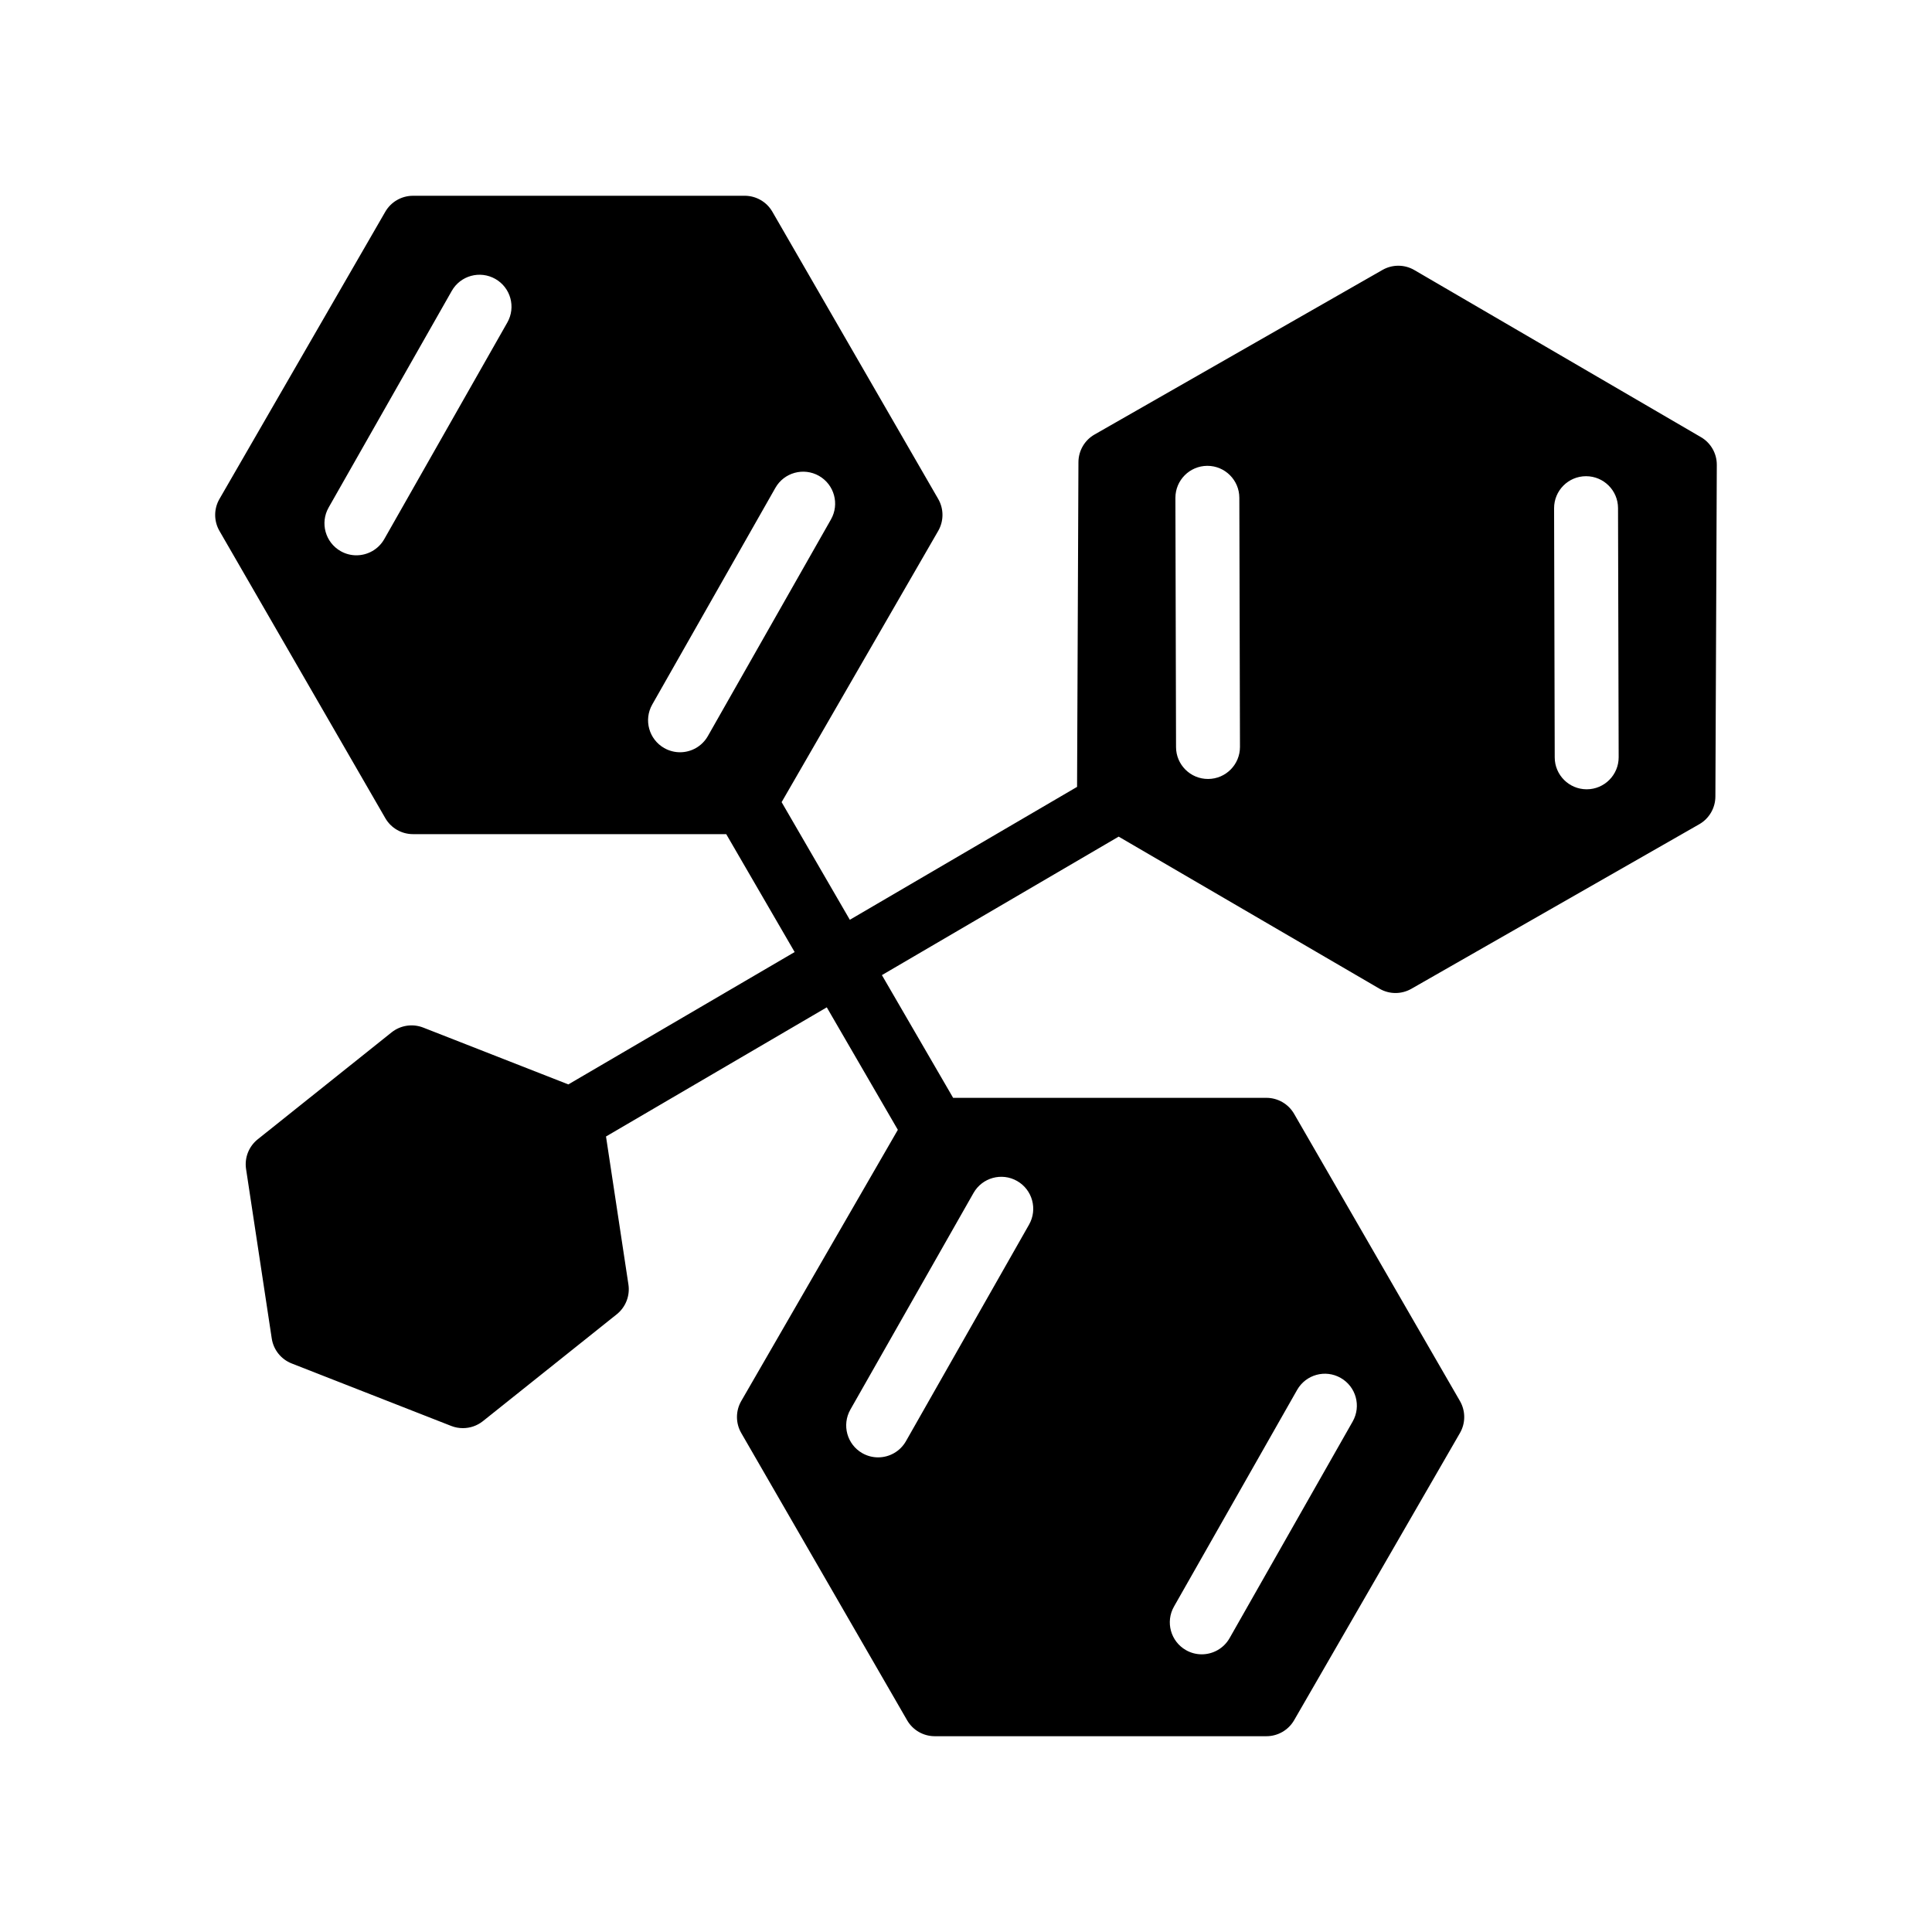 <?xml version="1.0" encoding="UTF-8"?>
<!-- Uploaded to: ICON Repo, www.svgrepo.com, Generator: ICON Repo Mixer Tools -->
<svg fill="#000000" width="800px" height="800px" version="1.1" viewBox="144 144 512 512" xmlns="http://www.w3.org/2000/svg">
 <path d="m594.77 259.85-75.934-44.27c-2.606-1.531-5.844-1.543-8.465-0.043l-76.305 43.617c-2.633 1.5-4.254 4.301-4.269 7.324l-0.363 86.055-60.219 35.219-18.078-31.176 41.496-71.875c1.512-2.629 1.512-5.856 0-8.473l-43.949-76.121c-1.512-2.617-4.305-4.227-7.332-4.227l-87.91 0.004c-3.023 0-5.824 1.617-7.332 4.227l-43.949 76.121c-1.516 2.617-1.516 5.844 0 8.473l43.949 76.113c1.512 2.629 4.312 4.238 7.332 4.238h83.016l18.133 31.246-59.973 35.078-38.461-15.062c-2.816-1.098-6.008-0.617-8.371 1.266l-35.484 28.344c-2.363 1.887-3.543 4.887-3.09 7.883l6.805 44.902c0.453 2.992 2.473 5.519 5.293 6.621l42.277 16.559c1.004 0.395 2.051 0.578 3.09 0.578 1.891 0 3.766-0.629 5.293-1.844l35.484-28.332c2.359-1.895 3.535-4.898 3.086-7.894l-5.941-39.219 58.508-34.227 18.832 32.461-41.5 71.875c-1.512 2.617-1.512 5.856 0 8.473l43.949 76.113c1.516 2.629 4.312 4.238 7.332 4.238h87.898c3.027 0 5.824-1.617 7.34-4.238l43.945-76.113c1.512-2.617 1.512-5.856 0-8.473l-43.957-76.125c-1.516-2.617-4.312-4.227-7.34-4.227h-83.016l-18.875-32.523 62.742-36.699 69.094 40.285c1.32 0.77 2.793 1.16 4.269 1.16 1.449 0 2.902-0.375 4.207-1.117l76.305-43.617c2.621-1.5 4.25-4.301 4.266-7.324l0.375-87.891c0.02-3.035-1.586-5.844-4.203-7.363zm-356.32 31.312c-1.418 0-2.856-0.352-4.176-1.105-4.066-2.312-5.496-7.484-3.184-11.555l32.633-57.41c2.305-4.066 7.473-5.488 11.551-3.172 4.062 2.312 5.484 7.473 3.172 11.547l-32.621 57.418c-1.562 2.734-4.43 4.277-7.375 4.277zm85.762 52.195c-1.414 0-2.856-0.363-4.176-1.105-4.07-2.32-5.496-7.484-3.18-11.555l32.629-57.41c2.305-4.066 7.473-5.488 11.547-3.184 4.066 2.312 5.496 7.484 3.18 11.555l-32.621 57.41c-1.566 2.746-4.426 4.289-7.379 4.289zm175.09 165.81c4.062 2.312 5.488 7.473 3.172 11.547l-32.621 57.41c-1.562 2.746-4.43 4.289-7.375 4.289-1.414 0-2.856-0.352-4.176-1.105-4.066-2.312-5.496-7.484-3.18-11.555l32.629-57.41c2.312-4.07 7.484-5.504 11.551-3.176zm-85.766-52.195c4.066 2.312 5.488 7.484 3.18 11.555l-32.633 57.41c-1.559 2.738-4.426 4.281-7.363 4.281-1.422 0-2.863-0.352-4.188-1.105-4.062-2.312-5.484-7.473-3.172-11.555l32.629-57.398c2.305-4.07 7.481-5.504 11.547-3.188zm150.98-103.8h-0.02c-4.676 0-8.465-3.777-8.477-8.449l-0.168-66.031c-0.012-4.676 3.769-8.48 8.445-8.492h0.027c4.664 0 8.461 3.777 8.473 8.449l0.168 66.031c0.008 4.68-3.781 8.48-8.449 8.492zm-100.36-2.738h-0.027c-4.664 0-8.457-3.785-8.465-8.449l-0.168-66.031c-0.012-4.684 3.769-8.48 8.449-8.504h0.016c4.668 0 8.461 3.785 8.477 8.449l0.168 66.039c0.008 4.684-3.773 8.484-8.449 8.496z"/>
</svg>